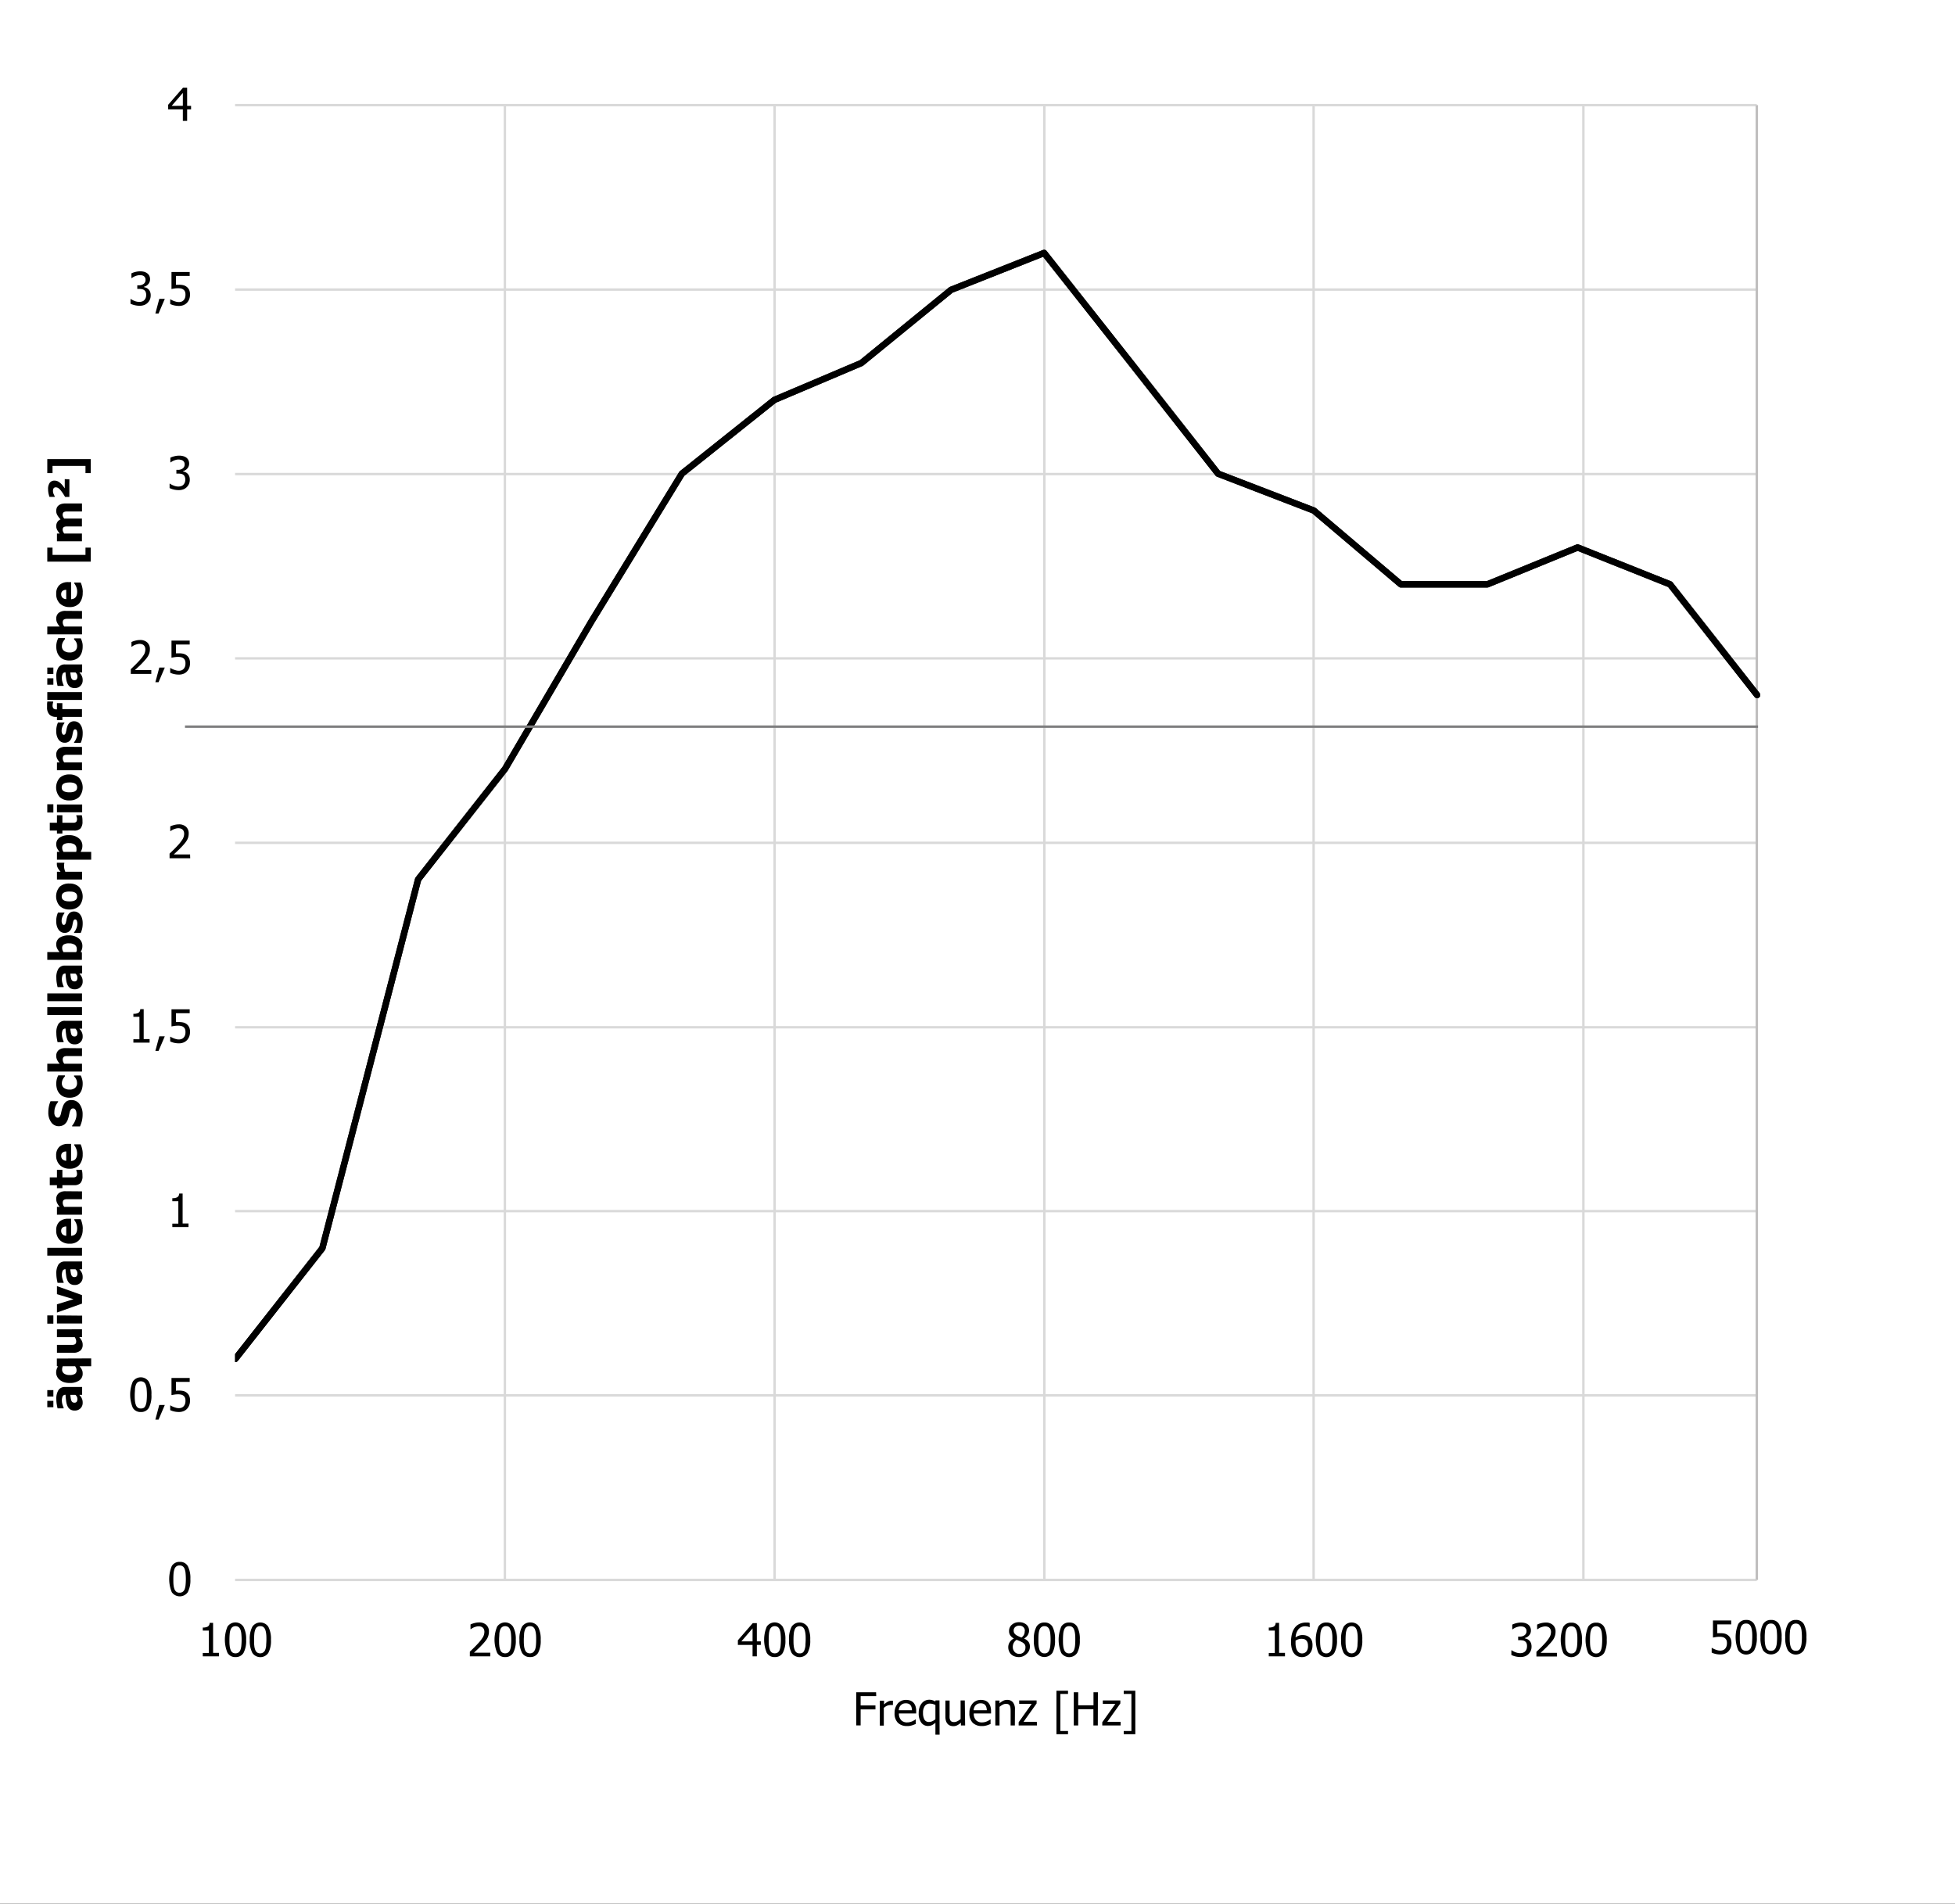 <?xml version="1.0" encoding="UTF-8"?> <svg xmlns="http://www.w3.org/2000/svg" xmlns:xlink="http://www.w3.org/1999/xlink" id="Ebene_1" data-name="Ebene 1" viewBox="0 0 611.05 595.05"><rect x="0" y="0" width="611.05" height="595.05" fill="#333333" stroke="none"/><defs><clipPath id="clip-path" transform="translate(0 -6.82)"><polygon points="0 601.86 610.88 601.86 610.88 6.82 0 6.82 0 601.86 0 601.86" style="fill:none;clip-rule:evenodd"></polygon></clipPath><clipPath id="clip-path-5" transform="translate(0 -6.82)"><polygon points="73.48 501.71 550.13 501.71 550.13 39.69 73.48 39.69 73.48 501.71 73.48 501.71" style="fill:none;clip-rule:evenodd"></polygon></clipPath><clipPath id="clip-path-8" transform="translate(0 -6.82)"><rect y="6.82" width="610.88" height="595.05" style="fill:none"></rect></clipPath><clipPath id="clip-path-41" transform="translate(0 -6.82)"><polygon points="0 601.86 611.05 601.86 611.05 6.82 0 6.82 0 601.86 0 601.86" style="fill:none;clip-rule:evenodd"></polygon></clipPath><clipPath id="clip-path-42" transform="translate(0 -6.82)"><polygon points="523.8 526.66 606.58 526.66 606.58 504.3 523.8 504.3 523.8 526.66 523.8 526.66" style="fill:none;clip-rule:evenodd"></polygon></clipPath><clipPath id="clip-path-43" transform="translate(0 -6.82)"><rect x="523.81" y="504.3" width="82.77" height="22.37" style="fill:none"></rect></clipPath><clipPath id="clip-path-46" transform="translate(0 -6.82)"><polygon points="461.34 527.53 522.43 527.53 522.43 505.16 461.34 505.16 461.34 527.53 461.34 527.53" style="fill:none;clip-rule:evenodd"></polygon></clipPath><clipPath id="clip-path-47" transform="translate(0 -6.82)"><rect x="461.34" y="505.16" width="61.09" height="22.37" style="fill:none"></rect></clipPath></defs><polygon points="0 0 611.05 0 611.05 595.04 0 595.04 0 0 0 0" style="fill:#fff;fill-rule:evenodd"></polygon><polygon points="73.48 32.87 549.1 32.87 549.1 493.86 73.48 493.86 73.48 32.87 73.48 32.87" style="fill:#fff;fill-rule:evenodd"></polygon><g style="clip-path:url(#clip-path)"><path d="M73.48,500.68H549.1M73.48,443H549.1M73.48,385.39H549.1M73.48,327.92H549.1M73.48,270.27H549.1M73.48,212.62H549.1M73.48,155H549.1M73.48,97.33H549.1M73.48,39.68H549.1" transform="translate(0 -6.82)" style="fill:none;stroke:#d9d9d9;stroke-linejoin:round;stroke-width:0.75px"></path></g><g style="clip-path:url(#clip-path)"><line x1="549.1" y1="32.87" x2="549.1" y2="493.86" style="fill:none;stroke:#f2f2f2;stroke-linejoin:round;stroke-width:0.75px"></line></g><g style="clip-path:url(#clip-path)"><path d="M157.8,39.68v461m84.31-461v461m84.32-461v461m84.15-461v461m84.32-461v461" transform="translate(0 -6.82)" style="fill:none;stroke:#d9d9d9;stroke-linejoin:round;stroke-width:0.75px"></path></g><g style="clip-path:url(#clip-path)"><line x1="549.1" y1="493.86" x2="549.1" y2="32.87" style="fill:none;stroke:#bfbebe;stroke-linejoin:round;stroke-width:0.75px"></line></g><g style="clip-path:url(#clip-path-5)"><polyline points="73.56 424.77 100.75 390.19 130.69 274.89 157.88 240.31 184.9 194.19 213.12 148.07 242.03 125.01 269.22 113.48 297.26 90.6 326.35 79.07 353.53 113.48 380.72 148.07 410.66 159.6 437.85 182.66 464.87 182.66 493.09 171.13 522 182.66 549.19 217.25" style="fill:none;stroke:#000;stroke-linecap:round;stroke-linejoin:round;stroke-width:2px"></polyline></g><g style="clip-path:url(#clip-path-5)"><polyline points="73.56 424.77 100.75 390.19 130.69 274.89 157.88 240.31 184.9 194.19 213.12 148.07 242.03 125.01 269.22 113.48 297.26 90.6 326.35 79.07 353.53 113.48 380.72 148.07 410.66 159.6 437.85 182.66 464.87 182.66 493.09 171.13 522 182.66 549.19 217.25" style="fill:none;stroke:#000;stroke-linecap:round;stroke-linejoin:round;stroke-width:2px"></polyline></g><g style="clip-path:url(#clip-path)"><g style="clip-path:url(#clip-path-8)"><path d="M59.5,500.41a8.06,8.06,0,0,1-.81,4.11,3.06,3.06,0,0,1-5,0,10.79,10.79,0,0,1,0-8.18,2.78,2.78,0,0,1,2.51-1.3,2.72,2.72,0,0,1,2.52,1.35A8.15,8.15,0,0,1,59.5,500.41Zm-1.78,3.17a5.14,5.14,0,0,0,.28-1.31,19.16,19.16,0,0,0,0-3.71,4.64,4.64,0,0,0-.29-1.31,1.73,1.73,0,0,0-.58-.81,1.55,1.55,0,0,0-1-.28,1.6,1.6,0,0,0-1,.28,1.78,1.78,0,0,0-.59.82,5.27,5.27,0,0,0-.29,1.34c-.05.54-.07,1.15-.07,1.83s0,1.33.06,1.82a5.14,5.14,0,0,0,.29,1.31,1.88,1.88,0,0,0,.58.82,1.49,1.49,0,0,0,1,.29,1.57,1.57,0,0,0,1-.27A1.83,1.83,0,0,0,57.72,503.58Z" transform="translate(0 -6.82)"></path></g></g><g style="clip-path:url(#clip-path)"><g style="clip-path:url(#clip-path-8)"><path d="M47.33,442.78a8,8,0,0,1-.81,4.11,2.74,2.74,0,0,1-2.51,1.3,2.71,2.71,0,0,1-2.51-1.33,10.65,10.65,0,0,1,0-8.17,3,3,0,0,1,5,0A8,8,0,0,1,47.33,442.78ZM45.55,446a5.14,5.14,0,0,0,.28-1.31,19.16,19.16,0,0,0,0-3.71,4.72,4.72,0,0,0-.29-1.31,1.79,1.79,0,0,0-.57-.81,1.82,1.82,0,0,0-1.91,0,1.85,1.85,0,0,0-.59.82,4.9,4.9,0,0,0-.28,1.34c0,.54-.08,1.15-.08,1.83s0,1.33.07,1.82a4.75,4.75,0,0,0,.29,1.31,1.73,1.73,0,0,0,.57.82,1.49,1.49,0,0,0,1,.29,1.6,1.6,0,0,0,1-.27A1.82,1.82,0,0,0,45.55,446Z" transform="translate(0 -6.82)"></path><path d="M51.51,446l-1.95,4.57h-1L49.77,446Z" transform="translate(0 -6.82)"></path><path d="M59.39,444.67a4,4,0,0,1-.24,1.4,3.49,3.49,0,0,1-.68,1.11,3,3,0,0,1-1.09.74,3.76,3.76,0,0,1-1.46.27,6.56,6.56,0,0,1-1.47-.16,5.54,5.54,0,0,1-1.25-.43v-1.47h.1a3.3,3.3,0,0,0,.46.27,6.9,6.9,0,0,0,.66.28c.28.1.53.17.76.23a3.48,3.48,0,0,0,.76.08,2.33,2.33,0,0,0,.82-.15,1.63,1.63,0,0,0,.68-.49,2.15,2.15,0,0,0,.4-.71,3.16,3.16,0,0,0,.13-1,2.37,2.37,0,0,0-.15-.91,1.5,1.5,0,0,0-.43-.59,1.78,1.78,0,0,0-.74-.37,4.11,4.11,0,0,0-1-.11,7.3,7.3,0,0,0-1.14.09c-.38.06-.69.11-.91.16v-5.35h5.69v1.22H55v2.77l.5-.05h.44a5.82,5.82,0,0,1,1.35.13,2.83,2.83,0,0,1,1.06.52,2.53,2.53,0,0,1,.79,1A3.47,3.47,0,0,1,59.39,444.67Z" transform="translate(0 -6.82)"></path></g></g><g style="clip-path:url(#clip-path)"><g style="clip-path:url(#clip-path-8)"><path d="M58.92,390.36H53.86V389.3h1.88v-7H53.86v-.95a3.18,3.18,0,0,0,1.57-.3,1.33,1.33,0,0,0,.57-1.15h1.08v9.36h1.84Z" transform="translate(0 -6.82)"></path></g></g><g style="clip-path:url(#clip-path)"><g style="clip-path:url(#clip-path-8)"><path d="M46.76,332.73H41.69v-1.06h1.89v-7H41.69v-.95a3.22,3.22,0,0,0,1.58-.3,1.35,1.35,0,0,0,.56-1.15h1.08v9.36h1.85Z" transform="translate(0 -6.82)"></path><path d="M51.51,330.75l-1.95,4.56h-1l1.23-4.56Z" transform="translate(0 -6.82)"></path><path d="M59.39,329.43a3.94,3.94,0,0,1-.24,1.39,3.29,3.29,0,0,1-.68,1.11,3,3,0,0,1-1.09.75,3.76,3.76,0,0,1-1.46.27,7.19,7.19,0,0,1-1.47-.16,6.08,6.08,0,0,1-1.25-.43v-1.47h.1a5,5,0,0,0,.46.26,6.86,6.86,0,0,0,.66.29c.28.09.53.17.76.22a3,3,0,0,0,.76.08,2.33,2.33,0,0,0,.82-.15,1.69,1.69,0,0,0,.68-.48,2.3,2.3,0,0,0,.4-.72,3.12,3.12,0,0,0,.13-1,2.37,2.37,0,0,0-.15-.91,1.47,1.47,0,0,0-.43-.58,1.67,1.67,0,0,0-.74-.37,3.64,3.64,0,0,0-1-.11,8.74,8.74,0,0,0-1.14.08c-.38.06-.69.12-.91.17v-5.35h5.69v1.22H55v2.76l.5,0,.44,0a5.77,5.77,0,0,1,1.35.14,3,3,0,0,1,1.06.51,2.6,2.6,0,0,1,.79,1A3.52,3.52,0,0,1,59.39,329.43Z" transform="translate(0 -6.82)"></path></g></g><g style="clip-path:url(#clip-path)"><g style="clip-path:url(#clip-path-8)"><path d="M59.45,275.1H53v-1.45l1.31-1.26c.41-.4.81-.81,1.2-1.25a12.18,12.18,0,0,0,1.62-2.09,3.39,3.39,0,0,0,.43-1.62,2,2,0,0,0-.14-.76,1.41,1.41,0,0,0-.37-.54,1.57,1.57,0,0,0-.57-.31,2.23,2.23,0,0,0-.7-.11,3.2,3.2,0,0,0-.75.09c-.25.07-.5.15-.73.24a4.18,4.18,0,0,0-.56.28l-.44.29h-.08v-1.48a7.32,7.32,0,0,1,1.2-.42,5.59,5.59,0,0,1,1.46-.21,3.23,3.23,0,0,1,2.28.77,2.73,2.73,0,0,1,.82,2.09,4.48,4.48,0,0,1-.14,1.13,4.24,4.24,0,0,1-.4.95,6.91,6.91,0,0,1-.62.9c-.24.3-.5.59-.76.88-.44.47-.93,1-1.47,1.48l-1.28,1.21h5.1Z" transform="translate(0 -6.82)"></path></g></g><g style="clip-path:url(#clip-path)"><g style="clip-path:url(#clip-path-8)"><path d="M47.29,217.48H40.88V216l1.3-1.26c.41-.4.81-.81,1.2-1.24A12.58,12.58,0,0,0,45,211.43a3.33,3.33,0,0,0,.43-1.62,2,2,0,0,0-.14-.77,1.58,1.58,0,0,0-.37-.54,1.61,1.61,0,0,0-.56-.31,2.3,2.3,0,0,0-.71-.11,2.87,2.87,0,0,0-.75.1,6.18,6.18,0,0,0-.73.23,3.31,3.31,0,0,0-.56.29l-.44.28h-.08V207.5a7.15,7.15,0,0,1,1.21-.42,5.51,5.51,0,0,1,1.46-.2,3.17,3.17,0,0,1,2.27.77,2.71,2.71,0,0,1,.82,2.09,4,4,0,0,1-.14,1.12,4.73,4.73,0,0,1-.39.95,6.56,6.56,0,0,1-.62.9c-.25.3-.5.59-.77.88-.44.48-.93,1-1.46,1.48s-1,.92-1.29,1.21h5.11Z" transform="translate(0 -6.82)"></path><path d="M51.51,215.49l-1.95,4.57h-1l1.23-4.57Z" transform="translate(0 -6.82)"></path><path d="M59.39,214.17a4,4,0,0,1-.24,1.4,3.34,3.34,0,0,1-.68,1.1,3,3,0,0,1-1.09.75,3.76,3.76,0,0,1-1.46.27,6.56,6.56,0,0,1-1.47-.16,5.54,5.54,0,0,1-1.25-.43v-1.47h.1a3.3,3.3,0,0,0,.46.27,6.9,6.9,0,0,0,.66.28c.28.1.53.17.76.23a3.48,3.48,0,0,0,.76.08,2.33,2.33,0,0,0,.82-.15,1.72,1.72,0,0,0,.68-.49,2.1,2.1,0,0,0,.4-.72,3.08,3.08,0,0,0,.13-1,2.32,2.32,0,0,0-.15-.9,1.5,1.5,0,0,0-.43-.59,1.78,1.78,0,0,0-.74-.37,4.11,4.11,0,0,0-1-.11,7.3,7.3,0,0,0-1.14.09c-.38.06-.69.11-.91.16v-5.35h5.69v1.22H55v2.76l.5,0h.44a5.82,5.82,0,0,1,1.35.13,2.83,2.83,0,0,1,1.06.52,2.57,2.57,0,0,1,.79,1A3.52,3.52,0,0,1,59.39,214.17Z" transform="translate(0 -6.82)"></path></g></g><g style="clip-path:url(#clip-path)"><g style="clip-path:url(#clip-path-8)"><path d="M55.85,150.45a3.29,3.29,0,0,0-.76.09,5.31,5.31,0,0,0-.74.24,4.47,4.47,0,0,0-.58.29l-.44.29h-.08v-1.47a5.51,5.51,0,0,1,1.23-.44,5.59,5.59,0,0,1,1.48-.2,4.53,4.53,0,0,1,1.23.14,3.06,3.06,0,0,1,1,.44,2.2,2.2,0,0,1,.69.81,2.45,2.45,0,0,1,.24,1.11,2.22,2.22,0,0,1-.57,1.51,2.45,2.45,0,0,1-1.35.82v.1a3.65,3.65,0,0,1,.7.21,2.57,2.57,0,0,1,.7.46,2.32,2.32,0,0,1,.52.77,3,3,0,0,1,.2,1.15,3.4,3.4,0,0,1-.24,1.29,3.29,3.29,0,0,1-.68,1,2.89,2.89,0,0,1-1.09.72,4.18,4.18,0,0,1-1.46.24,6.77,6.77,0,0,1-1.55-.18,6.19,6.19,0,0,1-1.29-.46V158h.1a5.12,5.12,0,0,0,1.18.61,3.86,3.86,0,0,0,1.47.3,2.87,2.87,0,0,0,.86-.14,1.68,1.68,0,0,0,.71-.44,2.23,2.23,0,0,0,.43-.68,2.48,2.48,0,0,0,.15-.93,2.24,2.24,0,0,0-.17-.93,1.37,1.37,0,0,0-.46-.57,1.66,1.66,0,0,0-.69-.29,4.77,4.77,0,0,0-.87-.08h-.59v-1.16h.46a2.44,2.44,0,0,0,1.53-.45,1.52,1.52,0,0,0,.59-1.29,1.45,1.45,0,0,0-.15-.68,1.71,1.71,0,0,0-.39-.45,1.81,1.81,0,0,0-.59-.25A3.64,3.64,0,0,0,55.85,150.45Z" transform="translate(0 -6.82)"></path></g></g><g style="clip-path:url(#clip-path)"><g style="clip-path:url(#clip-path-8)"><path d="M43.68,92.84a3.2,3.2,0,0,0-.75.09,4.91,4.91,0,0,0-.74.24,4.06,4.06,0,0,0-.59.29l-.44.28h-.08V92.27a5.51,5.51,0,0,1,1.23-.44,6.1,6.1,0,0,1,1.48-.2,5,5,0,0,1,1.23.14,3.08,3.08,0,0,1,.95.45,2.17,2.17,0,0,1,.7.81,2.51,2.51,0,0,1,.23,1.1,2.24,2.24,0,0,1-.56,1.51,2.46,2.46,0,0,1-1.36.82v.1a3.8,3.8,0,0,1,.71.22A2.21,2.21,0,0,1,46.9,98a2.85,2.85,0,0,1,.2,1.15,3.37,3.37,0,0,1-.24,1.29,3.17,3.17,0,0,1-.68,1,2.9,2.9,0,0,1-1.09.71,4,4,0,0,1-1.46.25,6.78,6.78,0,0,1-1.55-.19,6.86,6.86,0,0,1-1.29-.45v-1.48h.1a5.32,5.32,0,0,0,1.18.62,4.06,4.06,0,0,0,1.48.29,2.53,2.53,0,0,0,.85-.14,1.56,1.56,0,0,0,.72-.44,2.36,2.36,0,0,0,.42-.67,2.54,2.54,0,0,0,.15-.94,2.27,2.27,0,0,0-.17-.93,1.35,1.35,0,0,0-.45-.57,1.92,1.92,0,0,0-.7-.29,4.57,4.57,0,0,0-.86-.08h-.6V96h.46a2.44,2.44,0,0,0,1.53-.44,1.51,1.51,0,0,0,.59-1.3,1.41,1.41,0,0,0-.15-.67,1.23,1.23,0,0,0-.39-.45,1.55,1.55,0,0,0-.59-.25A3,3,0,0,0,43.68,92.84Z" transform="translate(0 -6.82)"></path><path d="M51.51,100.24l-1.95,4.57h-1l1.23-4.57Z" transform="translate(0 -6.82)"></path><path d="M59.39,98.93a3.94,3.94,0,0,1-.24,1.39,3.29,3.29,0,0,1-.68,1.11,3.07,3.07,0,0,1-1.09.75,3.76,3.76,0,0,1-1.46.27,6.56,6.56,0,0,1-1.47-.17,5.54,5.54,0,0,1-1.25-.43v-1.47h.1a3.3,3.3,0,0,0,.46.27,5,5,0,0,0,.66.28,6.28,6.28,0,0,0,.76.23,3.48,3.48,0,0,0,.76.08,2.33,2.33,0,0,0,.82-.15,1.69,1.69,0,0,0,.68-.48,2.3,2.3,0,0,0,.4-.72,3.16,3.16,0,0,0,.13-1,2.37,2.37,0,0,0-.15-.91,1.47,1.47,0,0,0-.43-.58,1.8,1.8,0,0,0-.74-.38,4.13,4.13,0,0,0-1-.1,7.28,7.28,0,0,0-1.14.08c-.38.06-.69.12-.91.17V91.85h5.69v1.22H55v2.76l.5,0,.44,0a5.77,5.77,0,0,1,1.35.14,2.8,2.8,0,0,1,1.06.51,2.6,2.6,0,0,1,.79,1A3.52,3.52,0,0,1,59.39,98.93Z" transform="translate(0 -6.82)"></path></g></g><g style="clip-path:url(#clip-path)"><g style="clip-path:url(#clip-path-8)"><path d="M59.72,41H58.49V44.6H57.15V41H52.56V39.57l4.65-5.35h1.28v5.7h1.23Zm-2.57-1.11V35.86l-3.5,4.06Z" transform="translate(0 -6.82)"></path></g></g><g style="clip-path:url(#clip-path)"><g style="clip-path:url(#clip-path-8)"><path d="M68.44,524.57H63.38v-1.06h1.88v-7H63.38v-.95a3.15,3.15,0,0,0,1.57-.3,1.33,1.33,0,0,0,.57-1.15H66.6v9.36h1.84Z" transform="translate(0 -6.82)"></path><path d="M76.93,519.38a8,8,0,0,1-.81,4.1,2.75,2.75,0,0,1-2.51,1.31,2.71,2.71,0,0,1-2.51-1.33,10.67,10.67,0,0,1,0-8.18,3,3,0,0,1,5,.05A8,8,0,0,1,76.93,519.38Zm-1.78,3.16a5,5,0,0,0,.28-1.3,19.26,19.26,0,0,0,0-3.72,4.81,4.81,0,0,0-.29-1.31,1.81,1.81,0,0,0-.57-.8,1.77,1.77,0,0,0-1.91,0,1.8,1.8,0,0,0-.59.82,4.82,4.82,0,0,0-.28,1.33c-.05.54-.08,1.15-.08,1.83s0,1.33.07,1.82a4.59,4.59,0,0,0,.29,1.31,1.76,1.76,0,0,0,.57.83,1.78,1.78,0,0,0,1.93,0A1.78,1.78,0,0,0,75.15,522.54Z" transform="translate(0 -6.82)"></path><path d="M84.69,519.38a7.9,7.9,0,0,1-.82,4.1,3,3,0,0,1-5,0,8.16,8.16,0,0,1-.8-4.07,8,8,0,0,1,.81-4.11,3,3,0,0,1,5,.05A8.1,8.1,0,0,1,84.69,519.38Zm-1.79,3.16a4.93,4.93,0,0,0,.29-1.3c0-.53.08-1.15.08-1.86s0-1.33-.08-1.86a5.69,5.69,0,0,0-.29-1.31,1.83,1.83,0,0,0-.58-.8,1.49,1.49,0,0,0-.95-.28,1.51,1.51,0,0,0-1,.28,1.73,1.73,0,0,0-.59.82,4.79,4.79,0,0,0-.29,1.33c-.05.54-.08,1.15-.08,1.83s0,1.33.07,1.82a4.59,4.59,0,0,0,.29,1.31,1.78,1.78,0,0,0,.58.83,1.76,1.76,0,0,0,1.92,0A1.72,1.72,0,0,0,82.9,522.54Z" transform="translate(0 -6.82)"></path></g></g><g style="clip-path:url(#clip-path)"><g style="clip-path:url(#clip-path-8)"><path d="M153.25,524.57h-6.4v-1.46c.46-.43.89-.85,1.3-1.25s.81-.82,1.2-1.25a12.18,12.18,0,0,0,1.62-2.09,3.39,3.39,0,0,0,.43-1.62,2,2,0,0,0-.14-.76,1.41,1.41,0,0,0-.37-.54,1.64,1.64,0,0,0-.56-.32,2.3,2.3,0,0,0-.71-.1,3.2,3.2,0,0,0-.75.09,5.67,5.67,0,0,0-.73.24,4.18,4.18,0,0,0-.56.28l-.44.29h-.08V514.6a6.48,6.48,0,0,1,1.2-.42,5.66,5.66,0,0,1,1.47-.21,3.22,3.22,0,0,1,2.27.77,2.73,2.73,0,0,1,.82,2.09,4.35,4.35,0,0,1-.14,1.12,4.13,4.13,0,0,1-.4,1,6,6,0,0,1-.62.9c-.24.3-.49.59-.76.88-.44.47-.93,1-1.46,1.48l-1.29,1.21h5.1Z" transform="translate(0 -6.82)"></path><path d="M161.21,519.38a8,8,0,0,1-.81,4.1,2.75,2.75,0,0,1-2.51,1.31,2.71,2.71,0,0,1-2.51-1.33,10.67,10.67,0,0,1,0-8.18,3,3,0,0,1,5,.05A8,8,0,0,1,161.21,519.38Zm-1.78,3.16a5,5,0,0,0,.28-1.3,19.26,19.26,0,0,0,0-3.72,4.81,4.81,0,0,0-.29-1.31,1.81,1.81,0,0,0-.57-.8,1.77,1.77,0,0,0-1.91,0,1.8,1.8,0,0,0-.59.82,4.82,4.82,0,0,0-.28,1.33c0,.54-.08,1.15-.08,1.83s0,1.33.07,1.82a4.59,4.59,0,0,0,.29,1.31,1.76,1.76,0,0,0,.57.83,1.78,1.78,0,0,0,1.93,0A1.72,1.72,0,0,0,159.43,522.54Z" transform="translate(0 -6.82)"></path><path d="M169,519.38a8,8,0,0,1-.81,4.1,2.76,2.76,0,0,1-2.51,1.31,2.72,2.72,0,0,1-2.52-1.33,8.16,8.16,0,0,1-.8-4.07,8,8,0,0,1,.81-4.11,3,3,0,0,1,5,.05A8.1,8.1,0,0,1,169,519.38Zm-1.79,3.16a4.93,4.93,0,0,0,.29-1.3c.05-.53.08-1.15.08-1.86s0-1.33-.08-1.86a5.69,5.69,0,0,0-.29-1.31,1.83,1.83,0,0,0-.58-.8,1.49,1.49,0,0,0-.95-.28,1.51,1.51,0,0,0-1,.28,1.73,1.73,0,0,0-.59.82,4.79,4.79,0,0,0-.29,1.33c0,.54-.08,1.15-.08,1.83s0,1.33.07,1.82a4.59,4.59,0,0,0,.29,1.31,1.78,1.78,0,0,0,.58.83,1.76,1.76,0,0,0,1.92,0A1.72,1.72,0,0,0,167.18,522.54Z" transform="translate(0 -6.82)"></path></g></g><g style="clip-path:url(#clip-path)"><g style="clip-path:url(#clip-path-8)"><path d="M237.8,521h-1.24v3.57h-1.34V521h-4.59v-1.46l4.65-5.35h1.28v5.7h1.24Zm-2.58-1.11v-4.06l-3.5,4.06Z" transform="translate(0 -6.82)"></path><path d="M245.48,519.38a8,8,0,0,1-.81,4.1,2.75,2.75,0,0,1-2.51,1.31,2.71,2.71,0,0,1-2.51-1.33,10.67,10.67,0,0,1,0-8.18,3,3,0,0,1,5,.05A8,8,0,0,1,245.48,519.38Zm-1.78,3.16a5,5,0,0,0,.28-1.3,19.26,19.26,0,0,0,0-3.72,4.81,4.81,0,0,0-.29-1.31,1.81,1.81,0,0,0-.57-.8,1.77,1.77,0,0,0-1.91,0,1.8,1.8,0,0,0-.59.82,4.82,4.82,0,0,0-.28,1.33c-.05.54-.08,1.15-.08,1.83s0,1.33.07,1.82a4.59,4.59,0,0,0,.29,1.31,1.76,1.76,0,0,0,.57.83,1.78,1.78,0,0,0,1.93,0A1.78,1.78,0,0,0,243.7,522.54Z" transform="translate(0 -6.82)"></path><path d="M253.24,519.38a7.9,7.9,0,0,1-.82,4.1,3,3,0,0,1-5,0,8.16,8.16,0,0,1-.8-4.07,8,8,0,0,1,.81-4.11,3,3,0,0,1,5,.05A8.1,8.1,0,0,1,253.24,519.38Zm-1.79,3.16a4.93,4.93,0,0,0,.29-1.3c0-.53.08-1.15.08-1.86s0-1.33-.08-1.86a5.69,5.69,0,0,0-.29-1.31,1.83,1.83,0,0,0-.58-.8,1.75,1.75,0,0,0-1.9,0,1.73,1.73,0,0,0-.59.82,4.79,4.79,0,0,0-.29,1.33c-.05.54-.08,1.15-.08,1.83s0,1.33.07,1.82a4.59,4.59,0,0,0,.29,1.31,1.84,1.84,0,0,0,.57.83,1.58,1.58,0,0,0,1,.29,1.53,1.53,0,0,0,1-.28A1.72,1.72,0,0,0,251.45,522.54Z" transform="translate(0 -6.82)"></path></g></g><g style="clip-path:url(#clip-path)"><g style="clip-path:url(#clip-path-8)"><path d="M318.52,524.81a4.21,4.21,0,0,1-1.41-.23,3,3,0,0,1-1.08-.66,2.73,2.73,0,0,1-.66-1,3.1,3.1,0,0,1-.23-1.21,2.86,2.86,0,0,1,.45-1.56A3.09,3.09,0,0,1,316.9,519v0a3.43,3.43,0,0,1-1.14-1,2.21,2.21,0,0,1-.37-1.32,2.49,2.49,0,0,1,.88-2,3.3,3.3,0,0,1,2.25-.78,3.37,3.37,0,0,1,2.27.74,2.41,2.41,0,0,1,.85,1.9,2.71,2.71,0,0,1-.4,1.39,2.83,2.83,0,0,1-1.18,1.06v0a3.71,3.71,0,0,1,1.38,1,2.47,2.47,0,0,1,.46,1.56,2.93,2.93,0,0,1-1,2.23A3.42,3.42,0,0,1,318.52,524.81Zm2-3a1.79,1.79,0,0,0-.25-1,2.73,2.73,0,0,0-1-.76,4.85,4.85,0,0,0-.63-.29l-.89-.36a2.63,2.63,0,0,0-.88.94,2.58,2.58,0,0,0-.31,1.28,2.21,2.21,0,0,0,.57,1.56,1.85,1.85,0,0,0,1.42.61,1.83,1.83,0,0,0,1.94-2Zm-.19-5.2a1.61,1.61,0,0,0-.47-1.17,1.75,1.75,0,0,0-1.3-.46,1.83,1.83,0,0,0-1.24.42,1.4,1.4,0,0,0-.49,1.12,1.55,1.55,0,0,0,.25.88,2.38,2.38,0,0,0,.74.64l.66.33a7.46,7.46,0,0,0,.81.32,2.54,2.54,0,0,0,.82-1A2.63,2.63,0,0,0,320.28,516.61Z" transform="translate(0 -6.82)"></path><path d="M329.75,519.38a8,8,0,0,1-.81,4.1,3.06,3.06,0,0,1-5,0,8.16,8.16,0,0,1-.8-4.07,8,8,0,0,1,.81-4.11,2.76,2.76,0,0,1,2.51-1.3,2.72,2.72,0,0,1,2.52,1.35A8.1,8.1,0,0,1,329.75,519.38ZM328,522.54a5,5,0,0,0,.28-1.3,19.26,19.26,0,0,0,0-3.72,4.81,4.81,0,0,0-.29-1.31,1.75,1.75,0,0,0-.58-.8,1.49,1.49,0,0,0-.95-.28,1.53,1.53,0,0,0-.95.28,1.73,1.73,0,0,0-.59.82,5.18,5.18,0,0,0-.29,1.33c-.05.54-.07,1.15-.07,1.83s0,1.33.06,1.82a5,5,0,0,0,.29,1.31,1.85,1.85,0,0,0,.58.83,1.55,1.55,0,0,0,1,.29,1.51,1.51,0,0,0,.95-.28A1.73,1.73,0,0,0,328,522.54Z" transform="translate(0 -6.82)"></path><path d="M337.5,519.38a8,8,0,0,1-.81,4.1,3,3,0,0,1-5,0,10.79,10.79,0,0,1,0-8.18,2.74,2.74,0,0,1,2.51-1.3,2.7,2.7,0,0,1,2.51,1.35A8,8,0,0,1,337.5,519.38Zm-1.78,3.16a5.36,5.36,0,0,0,.29-1.3c.05-.53.08-1.15.08-1.86s0-1.33-.08-1.86a5.18,5.18,0,0,0-.3-1.31,1.81,1.81,0,0,0-.57-.8,1.51,1.51,0,0,0-.95-.28,1.54,1.54,0,0,0-1,.28,1.8,1.8,0,0,0-.59.82,4.82,4.82,0,0,0-.28,1.33c-.05.54-.08,1.15-.08,1.83s0,1.33.07,1.82a4.59,4.59,0,0,0,.29,1.31,1.76,1.76,0,0,0,.57.83,1.58,1.58,0,0,0,1,.29,1.53,1.53,0,0,0,.95-.28A1.72,1.72,0,0,0,335.72,522.54Z" transform="translate(0 -6.82)"></path></g></g><g style="clip-path:url(#clip-path)"><g style="clip-path:url(#clip-path-8)"><path d="M401.63,524.57h-5.06v-1.06h1.88v-7h-1.88v-.95a3.18,3.18,0,0,0,1.57-.3,1.33,1.33,0,0,0,.57-1.15h1.08v9.36h1.84Z" transform="translate(0 -6.82)"></path><path d="M410.23,521.2a3.94,3.94,0,0,1-.26,1.48,3.46,3.46,0,0,1-.71,1.13,3.14,3.14,0,0,1-2.32,1,3.28,3.28,0,0,1-1.28-.24,2.86,2.86,0,0,1-1-.7,3.84,3.84,0,0,1-.84-1.51,7.81,7.81,0,0,1-.3-2.33,9.68,9.68,0,0,1,.28-2.44,5.59,5.59,0,0,1,.85-1.9,3.87,3.87,0,0,1,1.46-1.23,4.54,4.54,0,0,1,2.07-.45,6.28,6.28,0,0,1,.64,0,2.47,2.47,0,0,1,.53.11v1.33h-.06a2.35,2.35,0,0,0-.54-.19,3.1,3.1,0,0,0-.76-.09,2.68,2.68,0,0,0-2.1.88,4.26,4.26,0,0,0-.94,2.6,3.87,3.87,0,0,1,1-.54,3.17,3.17,0,0,1,1.14-.19,4.18,4.18,0,0,1,1.06.12,2.88,2.88,0,0,1,1,.49,2.65,2.65,0,0,1,.86,1.1A4.09,4.09,0,0,1,410.23,521.2Zm-1.41.06a3,3,0,0,0-.17-1.07,1.71,1.71,0,0,0-.54-.74,1.44,1.44,0,0,0-.62-.3,4.17,4.17,0,0,0-.71-.07,3.09,3.09,0,0,0-.95.15,3.89,3.89,0,0,0-.9.43c0,.1,0,.2,0,.29s0,.22,0,.36a6,6,0,0,0,.21,1.75,2.67,2.67,0,0,0,.53,1,1.61,1.61,0,0,0,1.3.59,1.72,1.72,0,0,0,1.36-.6A2.69,2.69,0,0,0,408.82,521.26Z" transform="translate(0 -6.82)"></path><path d="M417.88,519.38a7.9,7.9,0,0,1-.82,4.1,3,3,0,0,1-5,0,10.79,10.79,0,0,1,0-8.18,2.74,2.74,0,0,1,2.51-1.3,2.7,2.7,0,0,1,2.51,1.35A8,8,0,0,1,417.88,519.38Zm-1.79,3.16a4.93,4.93,0,0,0,.29-1.3c.05-.53.08-1.15.08-1.86s0-1.33-.08-1.86a5.18,5.18,0,0,0-.3-1.31,1.81,1.81,0,0,0-.57-.8,1.51,1.51,0,0,0-.95-.28,1.54,1.54,0,0,0-1,.28,1.78,1.78,0,0,0-.58.82,4.79,4.79,0,0,0-.29,1.33c-.05.54-.08,1.15-.08,1.83s0,1.33.07,1.82a4.59,4.59,0,0,0,.29,1.31,1.76,1.76,0,0,0,.57.83,1.58,1.58,0,0,0,1,.29,1.53,1.53,0,0,0,.95-.28A1.72,1.72,0,0,0,416.09,522.54Z" transform="translate(0 -6.82)"></path><path d="M425.79,519.38a7.9,7.9,0,0,1-.82,4.1,3,3,0,0,1-5,0,8.16,8.16,0,0,1-.8-4.07,8,8,0,0,1,.81-4.11,3,3,0,0,1,5,.05A8.1,8.1,0,0,1,425.79,519.38ZM424,522.54a4.93,4.93,0,0,0,.29-1.3c0-.53.08-1.15.08-1.86s0-1.33-.08-1.86a5.69,5.69,0,0,0-.29-1.31,1.83,1.83,0,0,0-.58-.8,1.75,1.75,0,0,0-1.9,0,1.73,1.73,0,0,0-.59.82,4.79,4.79,0,0,0-.29,1.33c-.05.54-.08,1.15-.08,1.83s0,1.33.07,1.82a4.59,4.59,0,0,0,.29,1.31,1.78,1.78,0,0,0,.58.83,1.76,1.76,0,0,0,1.92,0A1.72,1.72,0,0,0,424,522.54Z" transform="translate(0 -6.82)"></path></g></g><g style="clip-path:url(#clip-path)"><g style="clip-path:url(#clip-path-8)"><path d="M482.83,515.18a3.22,3.22,0,0,0-.76.09,4.91,4.91,0,0,0-.74.24,4.47,4.47,0,0,0-.58.29l-.44.29h-.09v-1.48a5.81,5.81,0,0,1,1.24-.44,6,6,0,0,1,1.48-.2,4.5,4.5,0,0,1,1.23.15,2.85,2.85,0,0,1,.95.44,2.06,2.06,0,0,1,.69.81,2.39,2.39,0,0,1,.24,1.11,2.2,2.2,0,0,1-.57,1.5,2.47,2.47,0,0,1-1.35.83v.09a3.72,3.72,0,0,1,.7.22,2.16,2.16,0,0,1,.69.45,2.29,2.29,0,0,1,.53.77,3,3,0,0,1,.2,1.15,3.37,3.37,0,0,1-.24,1.29,3.33,3.33,0,0,1-.68,1.05,2.94,2.94,0,0,1-1.1.71,3.87,3.87,0,0,1-1.45.25,6.86,6.86,0,0,1-2.84-.64v-1.47h.1a5.69,5.69,0,0,0,1.17.61,4.14,4.14,0,0,0,1.48.29,2.85,2.85,0,0,0,.86-.13,1.6,1.6,0,0,0,.71-.45,2.19,2.19,0,0,0,.43-.67,2.55,2.55,0,0,0,.14-.94,2.23,2.23,0,0,0-.16-.92,1.34,1.34,0,0,0-.46-.58,1.8,1.8,0,0,0-.69-.29,4.77,4.77,0,0,0-.87-.08h-.59v-1.15h.46a2.44,2.44,0,0,0,1.53-.45,1.54,1.54,0,0,0,.59-1.3,1.41,1.41,0,0,0-.15-.67,1.35,1.35,0,0,0-.4-.45,1.67,1.67,0,0,0-.58-.25A3,3,0,0,0,482.83,515.18Z" transform="translate(0 -6.82)"></path><path d="M494.34,524.57h-6.41v-1.46l1.31-1.25c.41-.4.81-.82,1.2-1.25a11.52,11.52,0,0,0,1.61-2.09,3.29,3.29,0,0,0,.44-1.62,2,2,0,0,0-.14-.76,1.41,1.41,0,0,0-.37-.54,1.59,1.59,0,0,0-.57-.32,2.24,2.24,0,0,0-.7-.1,3.2,3.2,0,0,0-.75.09,5.67,5.67,0,0,0-.73.24,4.18,4.18,0,0,0-.56.28,4.81,4.81,0,0,0-.44.29h-.08V514.6a6.48,6.48,0,0,1,1.2-.42,5.59,5.59,0,0,1,1.46-.21,3.23,3.23,0,0,1,2.28.77,2.76,2.76,0,0,1,.82,2.09,4.35,4.35,0,0,1-.14,1.12,4.13,4.13,0,0,1-.4,1,6.91,6.91,0,0,1-.62.9c-.24.3-.5.59-.77.88-.43.47-.92,1-1.46,1.48l-1.28,1.21h5.1Z" transform="translate(0 -6.82)"></path><path d="M502.14,519.38a8,8,0,0,1-.81,4.1,3,3,0,0,1-5,0,10.79,10.79,0,0,1,0-8.18,2.74,2.74,0,0,1,2.51-1.3,2.7,2.7,0,0,1,2.51,1.35A8,8,0,0,1,502.14,519.38Zm-1.78,3.16a5.36,5.36,0,0,0,.29-1.3c.05-.53.08-1.15.08-1.86s0-1.33-.08-1.86a5.18,5.18,0,0,0-.3-1.31,1.81,1.81,0,0,0-.57-.8,1.51,1.51,0,0,0-.95-.28,1.54,1.54,0,0,0-1,.28,1.8,1.8,0,0,0-.59.82,4.82,4.82,0,0,0-.28,1.33c-.05.54-.08,1.15-.08,1.83s0,1.33.07,1.82a4.59,4.59,0,0,0,.29,1.31,1.76,1.76,0,0,0,.57.83,1.56,1.56,0,0,0,1,.29,1.53,1.53,0,0,0,.95-.28A1.72,1.72,0,0,0,500.36,522.54Z" transform="translate(0 -6.82)"></path><path d="M510.06,519.38a7.9,7.9,0,0,1-.82,4.1,3,3,0,0,1-5,0,10.79,10.79,0,0,1,0-8.18,2.74,2.74,0,0,1,2.51-1.3,2.7,2.7,0,0,1,2.51,1.35A8,8,0,0,1,510.06,519.38Zm-1.79,3.16a4.93,4.93,0,0,0,.29-1.3c.05-.53.08-1.15.08-1.86s0-1.33-.08-1.86a5.18,5.18,0,0,0-.3-1.31,1.81,1.81,0,0,0-.57-.8,1.51,1.51,0,0,0-.95-.28,1.54,1.54,0,0,0-1,.28,1.78,1.78,0,0,0-.58.82,4.79,4.79,0,0,0-.29,1.33c-.05.54-.08,1.15-.08,1.83s0,1.33.07,1.82a4.59,4.59,0,0,0,.29,1.31,1.76,1.76,0,0,0,.57.83,1.58,1.58,0,0,0,1,.29,1.53,1.53,0,0,0,.95-.28A1.72,1.72,0,0,0,508.27,522.54Z" transform="translate(0 -6.82)"></path></g></g><g style="clip-path:url(#clip-path)"><g style="clip-path:url(#clip-path-8)"><path d="M16.68,441.35v2h-1.9v-2Zm0,3.35v2h-1.9v-2Zm8.12-1.86.37.45a2.31,2.31,0,0,1,.34.53,3,3,0,0,1,.24.64,3.31,3.31,0,0,1,.09.87,2.36,2.36,0,0,1-.7,1.73,2.44,2.44,0,0,1-1.76.68,2.5,2.5,0,0,1-1.41-.35,2.41,2.41,0,0,1-.85-1,5.26,5.26,0,0,1-.44-1.58c-.09-.62-.15-1.28-.2-2h0a.94.94,0,0,0-.9.47,3.34,3.34,0,0,0-.24,1.44,4.18,4.18,0,0,0,.15,1,9.5,9.5,0,0,0,.4,1.13v.21H18a11.9,11.9,0,0,1-.24-1.17,9,9,0,0,1-.15-1.64,5,5,0,0,1,.68-2.94,2.35,2.35,0,0,1,2.05-.93h5.33v2.43Zm-1.22,0H22c0,.41.08.75.11,1a3.36,3.36,0,0,0,.18.76,1.06,1.06,0,0,0,.34.5,1,1,0,0,0,.6.17.86.86,0,0,0,.76-.29,1.61,1.61,0,0,0,.2-.88,1.73,1.73,0,0,0-.14-.65A2,2,0,0,0,23.58,442.84Z" transform="translate(0 -6.82)"></path><path d="M28.5,431.44v2.44H24.86l.41.54a3.8,3.8,0,0,1,.31.53,2.3,2.3,0,0,1,.2.57,3.31,3.31,0,0,1,.06.7,2.49,2.49,0,0,1-1.1,2.12,5.07,5.07,0,0,1-3,.78,5.61,5.61,0,0,1-1.78-.26,4.09,4.09,0,0,1-1.31-.74,2.9,2.9,0,0,1-.8-1,2.83,2.83,0,0,1-.3-1.28,3.07,3.07,0,0,1,.15-1,4.22,4.22,0,0,1,.42-.9l-.35-.09v-2.37Zm-5,2.44H19.62a2.1,2.1,0,0,0-.15.48,2.49,2.49,0,0,0-.06.5,1.51,1.51,0,0,0,.62,1.32,2.85,2.85,0,0,0,1.71.45,3,3,0,0,0,1.68-.36,1.28,1.28,0,0,0,.51-1.14,1.91,1.91,0,0,0-.12-.65A3,3,0,0,0,23.47,433.88Z" transform="translate(0 -6.82)"></path><path d="M25.63,422.33v2.44h-.87a5.91,5.91,0,0,1,.81,1.17,2.73,2.73,0,0,1,.27,1.26,2.29,2.29,0,0,1-.73,1.81,3.24,3.24,0,0,1-2.22.66H17.8v-2.46h3.88q.62,0,1,0a1.94,1.94,0,0,0,.65-.15.74.74,0,0,0,.37-.35,1.42,1.42,0,0,0,.12-.65,2,2,0,0,0-.12-.61,2.69,2.69,0,0,0-.34-.65H17.8v-2.44Z" transform="translate(0 -6.82)"></path><path d="M16.68,418v2.58h-1.9V418Zm9,.07v2.45H17.8V418Z" transform="translate(0 -6.82)"></path><path d="M17.8,408.84l7.83,2.81v2.66L17.8,417.1v-2.57l5.18-1.6-5.18-1.58Z" transform="translate(0 -6.82)"></path><path d="M24.8,403.58l.37.45a2.4,2.4,0,0,1,.34.54,3,3,0,0,1,.24.64,3.17,3.17,0,0,1,.09.86,2.34,2.34,0,0,1-.7,1.73,2.4,2.4,0,0,1-1.76.69,2.58,2.58,0,0,1-1.41-.35,2.44,2.44,0,0,1-.85-1,5.26,5.26,0,0,1-.44-1.58c-.09-.61-.15-1.27-.2-2h0a.93.93,0,0,0-.9.48,3.29,3.29,0,0,0-.24,1.43,4,4,0,0,0,.15,1,8.91,8.91,0,0,0,.4,1.13v.21H18a11.28,11.28,0,0,1-.24-1.17,8.91,8.91,0,0,1-.15-1.63,5.07,5.07,0,0,1,.68-2.95,2.37,2.37,0,0,1,2.05-.92h5.33v2.42Zm-1.22,0H22c0,.42.08.75.11,1a3.28,3.28,0,0,0,.18.75,1,1,0,0,0,.34.5.93.93,0,0,0,.6.18.86.86,0,0,0,.76-.3,1.6,1.6,0,0,0,.2-.87,1.74,1.74,0,0,0-.14-.66A2.22,2.22,0,0,0,23.58,403.58Z" transform="translate(0 -6.82)"></path><path d="M25.63,396.87v2.44H14.78v-2.44Z" transform="translate(0 -6.82)"></path><path d="M25.84,391a5,5,0,0,1-1.06,3.4,3.85,3.85,0,0,1-3,1.18,4.23,4.23,0,0,1-3.06-1.1,4.06,4.06,0,0,1-1.15-3.08,3.56,3.56,0,0,1,1-2.71,3.94,3.94,0,0,1,2.78-.91h.88v5.35a2.21,2.21,0,0,0,.91-.23,1.69,1.69,0,0,0,.58-.51,2.14,2.14,0,0,0,.31-.74,4.32,4.32,0,0,0,.09-.91,4,4,0,0,0-.09-.84,4.12,4.12,0,0,0-.25-.75,5.64,5.64,0,0,0-.28-.55c-.11-.17-.2-.31-.28-.42v-.26h2c.08.2.15.39.22.55a4.88,4.88,0,0,1,.2.68,6.4,6.4,0,0,1,.23,1.85Zm-5.14-.81a1.81,1.81,0,0,0-1.17.36,1.26,1.26,0,0,0-.41,1,1.45,1.45,0,0,0,.43,1.12,1.81,1.81,0,0,0,1.15.44Z" transform="translate(0 -6.82)"></path><path d="M25.63,379.22v2.46H21.74c-.31,0-.63,0-.94,0a2,2,0,0,0-.7.14.78.78,0,0,0-.38.36,1.6,1.6,0,0,0-.11.64,1.81,1.81,0,0,0,.11.6,2.72,2.72,0,0,0,.36.66h5.55v2.44H17.8v-2.44h.86a5.88,5.88,0,0,1-.79-1.17,2.78,2.78,0,0,1-.29-1.26,2.23,2.23,0,0,1,.76-1.83,3.33,3.33,0,0,1,2.19-.64Z" transform="translate(0 -6.82)"></path><path d="M25.78,374.43a3.21,3.21,0,0,1-.61,2.18,2.61,2.61,0,0,1-2,.68H19.5v.93H17.8v-.93H15.56v-2.44H17.8v-2.36h1.7v2.36H23a1.54,1.54,0,0,0,.55-.11.78.78,0,0,0,.39-.35,1.5,1.5,0,0,0,.14-.72,2.37,2.37,0,0,0-.08-.51,3.81,3.81,0,0,0-.15-.45v-.21h1.72a7.12,7.12,0,0,1,.16.85A8.38,8.38,0,0,1,25.78,374.43Z" transform="translate(0 -6.82)"></path><path d="M25.84,367.56a5,5,0,0,1-1.06,3.4,3.85,3.85,0,0,1-3,1.18A4.23,4.23,0,0,1,18.7,371,4.06,4.06,0,0,1,17.55,368a3.56,3.56,0,0,1,1-2.71,3.94,3.94,0,0,1,2.78-.91h.88v5.35a2.21,2.21,0,0,0,.91-.23,1.69,1.69,0,0,0,.58-.51,2.14,2.14,0,0,0,.31-.74,4.25,4.25,0,0,0,.09-.91,4,4,0,0,0-.09-.84,4.12,4.12,0,0,0-.25-.75,5.64,5.64,0,0,0-.28-.55l-.28-.42v-.26h2c.08.2.15.39.22.55a4.88,4.88,0,0,1,.2.68,6.4,6.4,0,0,1,.23,1.85Zm-5.14-.81a1.81,1.81,0,0,0-1.17.36,1.27,1.27,0,0,0-.41,1,1.44,1.44,0,0,0,.43,1.11,1.81,1.81,0,0,0,1.15.44Z" transform="translate(0 -6.82)"></path><path d="M25.82,355.14a8.7,8.7,0,0,1-.23,2.1,11.42,11.42,0,0,1-.58,1.68H22.55v-.24a5.77,5.77,0,0,0,1-1.72,4.43,4.43,0,0,0,.31-2.42,2,2,0,0,0-.15-.59,1.39,1.39,0,0,0-.33-.46.82.82,0,0,0-.57-.19.75.75,0,0,0-.63.31,2.08,2.08,0,0,0-.36.73c-.09.35-.18.73-.26,1.13a8.41,8.41,0,0,1-.31,1.13,3.5,3.5,0,0,1-1.14,1.73,3,3,0,0,1-1.8.52A2.8,2.8,0,0,1,16,357.62a5.08,5.08,0,0,1-.9-3.08,9.59,9.59,0,0,1,.18-1.85,8.56,8.56,0,0,1,.51-1.64h2.37v.23a5.36,5.36,0,0,0-.83,1.41A4.46,4.46,0,0,0,17,354.4a3.87,3.87,0,0,0,0,.62,2.93,2.93,0,0,0,.19.57,1.34,1.34,0,0,0,.33.42.77.77,0,0,0,.5.18.78.78,0,0,0,.63-.28,3.13,3.13,0,0,0,.42-1.09c.08-.35.15-.69.23-1a8.52,8.52,0,0,1,.31-1,3.59,3.59,0,0,1,1-1.61,2.67,2.67,0,0,1,1.74-.52,3,3,0,0,1,2.48,1.21A5.25,5.25,0,0,1,25.82,355.14Z" transform="translate(0 -6.82)"></path><path d="M25.84,345.53a5.89,5.89,0,0,1-.25,1.78,3.74,3.74,0,0,1-.75,1.39,3.53,3.53,0,0,1-1.28.92,4.59,4.59,0,0,1-1.82.33,4.62,4.62,0,0,1-1.91-.36,3.61,3.61,0,0,1-1.29-1,3.8,3.8,0,0,1-.73-1.38,6,6,0,0,1-.23-1.65,5.65,5.65,0,0,1,.63-2.6H20.3v.31c-.09.1-.2.22-.31.36a3.15,3.15,0,0,0-.3.47,2.78,2.78,0,0,0-.25.6,2.45,2.45,0,0,0-.1.74,1.73,1.73,0,0,0,.65,1.45,2.76,2.76,0,0,0,1.75.51,2.44,2.44,0,0,0,1.76-.55,1.88,1.88,0,0,0,.58-1.45,3.2,3.2,0,0,0-.1-.81,2.78,2.78,0,0,0-.26-.6,2.25,2.25,0,0,0-.3-.42l-.28-.3V343h2.09l.21.48a3.81,3.81,0,0,1,.19.57,4.42,4.42,0,0,1,.15.66A4.51,4.51,0,0,1,25.84,345.53Z" transform="translate(0 -6.82)"></path><path d="M25.63,334.48v2.45H21.74c-.31,0-.63,0-.94,0a2.29,2.29,0,0,0-.7.14.85.85,0,0,0-.38.37,1.55,1.55,0,0,0-.11.63,1.92,1.92,0,0,0,.11.61,2.86,2.86,0,0,0,.36.65h5.55v2.44H14.78v-2.44h3.88a5.88,5.88,0,0,1-.79-1.17,2.71,2.71,0,0,1-.29-1.25,2.27,2.27,0,0,1,.76-1.84,3.33,3.33,0,0,1,2.19-.63Z" transform="translate(0 -6.82)"></path><path d="M24.8,328.37l.37.45a2.31,2.31,0,0,1,.34.53,3,3,0,0,1,.24.64,3.31,3.31,0,0,1,.09.87,2.32,2.32,0,0,1-.7,1.72,2.4,2.4,0,0,1-1.76.69,2.58,2.58,0,0,1-1.41-.35,2.47,2.47,0,0,1-.85-1,5.25,5.25,0,0,1-.44-1.59c-.09-.61-.15-1.27-.2-2h0a.93.93,0,0,0-.9.48,3.34,3.34,0,0,0-.24,1.44,4.18,4.18,0,0,0,.15,1,9.5,9.5,0,0,0,.4,1.13v.21H18c-.07-.25-.15-.64-.24-1.18a8.91,8.91,0,0,1-.15-1.63,5,5,0,0,1,.68-2.94,2.35,2.35,0,0,1,2.05-.93h5.33v2.43Zm-1.22,0H22c0,.41.08.75.11,1a3.36,3.36,0,0,0,.18.76,1,1,0,0,0,.34.49.93.93,0,0,0,.6.18.88.88,0,0,0,.76-.29,1.61,1.61,0,0,0,.2-.88A1.73,1.73,0,0,0,24,329,2,2,0,0,0,23.58,328.37Z" transform="translate(0 -6.82)"></path><path d="M25.63,321.65v2.44H14.78v-2.44Z" transform="translate(0 -6.82)"></path><path d="M25.63,317.34v2.44H14.78v-2.44Z" transform="translate(0 -6.82)"></path><path d="M24.8,311.16l.37.44a2.65,2.65,0,0,1,.34.54,3,3,0,0,1,.24.64,3.2,3.2,0,0,1,.09.87,2.34,2.34,0,0,1-.7,1.72,2.4,2.4,0,0,1-1.76.69,2.58,2.58,0,0,1-1.41-.35,2.47,2.47,0,0,1-.85-1,5.33,5.33,0,0,1-.44-1.59c-.09-.61-.15-1.27-.2-2h0a.93.93,0,0,0-.9.48,3.32,3.32,0,0,0-.24,1.43,4,4,0,0,0,.15,1,8.39,8.39,0,0,0,.4,1.13v.21H18a11.28,11.28,0,0,1-.24-1.17,8.91,8.91,0,0,1-.15-1.63,5.07,5.07,0,0,1,.68-3,2.37,2.37,0,0,1,2.05-.92h5.33v2.43Zm-1.22,0H22c0,.41.08.74.11,1a3.16,3.16,0,0,0,.18.75,1,1,0,0,0,.34.5.93.93,0,0,0,.6.18.86.86,0,0,0,.76-.3,1.58,1.58,0,0,0,.2-.87,1.74,1.74,0,0,0-.14-.66A2,2,0,0,0,23.58,311.16Z" transform="translate(0 -6.82)"></path><path d="M21.6,299.2a4.64,4.64,0,0,1,3,.95,2.92,2.92,0,0,1,1.15,2.35,3.46,3.46,0,0,1-.13,1,5.13,5.13,0,0,1-.41.92l.39.1v2.34H14.78v-2.44h3.83a5.74,5.74,0,0,1-.74-1.1,2.79,2.79,0,0,1-.29-1.29,2.43,2.43,0,0,1,1.07-2.11A5.13,5.13,0,0,1,21.6,299.2Zm0,2.5a3,3,0,0,0-1.67.35,1.25,1.25,0,0,0-.5,1.1,2.1,2.1,0,0,0,.1.65,2.56,2.56,0,0,0,.32.64h3.93A2.22,2.22,0,0,0,24,304a4.22,4.22,0,0,0,0-.49,1.56,1.56,0,0,0-.59-1.33A3,3,0,0,0,21.65,301.7Z" transform="translate(0 -6.82)"></path><path d="M25.84,295.54a7.23,7.23,0,0,1-.18,1.64,6.86,6.86,0,0,1-.44,1.27H23.15v-.2l.3-.4a4.19,4.19,0,0,0,.33-.62,4.6,4.6,0,0,0,.28-.77,4,4,0,0,0,.11-.93,2.31,2.31,0,0,0-.16-.91.55.55,0,0,0-.51-.4.49.49,0,0,0-.41.19,2.18,2.18,0,0,0-.27.7l-.15.7a5.7,5.7,0,0,1-.18.76,2.79,2.79,0,0,1-.85,1.38,2.22,2.22,0,0,1-1.47.47,2.13,2.13,0,0,1-1-.24,2.62,2.62,0,0,1-.83-.71,3.8,3.8,0,0,1-.56-1.16,5.24,5.24,0,0,1-.21-1.55,6.48,6.48,0,0,1,.16-1.51,5.49,5.49,0,0,1,.4-1.17h2v.2a3.52,3.52,0,0,0-.26.4,4.63,4.63,0,0,0-.29.53,3.87,3.87,0,0,0-.23.68,3.46,3.46,0,0,0-.09.78,1.93,1.93,0,0,0,.19.9.54.54,0,0,0,.48.36.51.51,0,0,0,.41-.18,1.87,1.87,0,0,0,.3-.79,5.66,5.66,0,0,0,.15-.72,6.36,6.36,0,0,1,.2-.78,2.69,2.69,0,0,1,.8-1.28,2.13,2.13,0,0,1,1.4-.44,2.27,2.27,0,0,1,1.05.26,2.44,2.44,0,0,1,.84.73,3.7,3.7,0,0,1,.57,1.18A5.63,5.63,0,0,1,25.84,295.54Z" transform="translate(0 -6.82)"></path><path d="M21.72,283a4.26,4.26,0,0,1,3,1.05,4.57,4.57,0,0,1,0,6,4.22,4.22,0,0,1-3,1.07A4.21,4.21,0,0,1,18.66,290a4.56,4.56,0,0,1,0-6A4.25,4.25,0,0,1,21.72,283Zm0,2.5a4.69,4.69,0,0,0-1.16.12,2,2,0,0,0-.74.31,1.16,1.16,0,0,0-.41.49,1.52,1.52,0,0,0-.12.62,1.78,1.78,0,0,0,.1.59,1.18,1.18,0,0,0,.39.49,2.19,2.19,0,0,0,.75.34,4.9,4.9,0,0,0,1.19.12,4.53,4.53,0,0,0,1.16-.12,2.37,2.37,0,0,0,.71-.3,1.26,1.26,0,0,0,.4-.49,1.71,1.71,0,0,0,.12-.65,1.69,1.69,0,0,0-.12-.6,1.13,1.13,0,0,0-.38-.48,2.39,2.39,0,0,0-.72-.33A5,5,0,0,0,21.73,285.52Z" transform="translate(0 -6.82)"></path><path d="M20.1,276.49v.2a2.43,2.43,0,0,0-.07.41c0,.17,0,.37,0,.58a2.92,2.92,0,0,0,.11.81,7.81,7.81,0,0,0,.26.82h5.25v2.44H17.8v-2.44h1.12c-.1-.11-.23-.27-.39-.47a3.73,3.73,0,0,1-.37-.54,2.88,2.88,0,0,1-.28-.61,2.4,2.4,0,0,1-.11-.67,2.62,2.62,0,0,1,0-.27,2.11,2.11,0,0,1,0-.26Z" transform="translate(0 -6.82)"></path><path d="M21.6,267.88a4.58,4.58,0,0,1,3,.95,2.92,2.92,0,0,1,1.15,2.35,3.35,3.35,0,0,1-.13,1,4.83,4.83,0,0,1-.41.92H28.5v2.45H17.8v-2.45h.81a5.67,5.67,0,0,1-.74-1.09,2.79,2.79,0,0,1-.29-1.29,2.42,2.42,0,0,1,1.08-2.11A5.16,5.16,0,0,1,21.6,267.88Zm0,2.49a3,3,0,0,0-1.66.36,1.23,1.23,0,0,0-.51,1.09,2.16,2.16,0,0,0,.1.66,2.5,2.5,0,0,0,.32.63h3.94a1.85,1.85,0,0,0,.11-.42,3.06,3.06,0,0,0,0-.56,1.55,1.55,0,0,0-.58-1.32A2.94,2.94,0,0,0,21.65,270.37Z" transform="translate(0 -6.82)"></path><path d="M25.78,263.6a3.2,3.2,0,0,1-.61,2.17,2.61,2.61,0,0,1-2,.68H19.5v.93H17.8v-.93H15.56V264H17.8v-2.35h1.7V264H23a1.35,1.35,0,0,0,.55-.11.78.78,0,0,0,.39-.35,1.5,1.5,0,0,0,.14-.72,2.37,2.37,0,0,0-.08-.51,3,3,0,0,0-.15-.44v-.21h1.72a6.6,6.6,0,0,1,.16.84A8.44,8.44,0,0,1,25.78,263.6Z" transform="translate(0 -6.82)"></path><path d="M16.68,258.22v2.58h-1.9v-2.58Zm9,.07v2.44H17.8v-2.44Z" transform="translate(0 -6.82)"></path><path d="M21.72,248.9a4.26,4.26,0,0,1,3,1.06,4.57,4.57,0,0,1,0,6,4.22,4.22,0,0,1-3,1.06,4.2,4.2,0,0,1-3.06-1.06,4.57,4.57,0,0,1,0-6A4.29,4.29,0,0,1,21.72,248.9Zm0,2.51a5.3,5.3,0,0,0-1.16.11,2.22,2.22,0,0,0-.74.32,1.1,1.1,0,0,0-.41.49,1.52,1.52,0,0,0-.12.62,1.82,1.82,0,0,0,.1.59,1.18,1.18,0,0,0,.39.49,2,2,0,0,0,.75.33,4.4,4.4,0,0,0,1.19.13,4.53,4.53,0,0,0,1.16-.12,2.13,2.13,0,0,0,.71-.31,1.23,1.23,0,0,0,.4-.48,1.75,1.75,0,0,0,.12-.65,1.61,1.61,0,0,0-.12-.6,1.13,1.13,0,0,0-.38-.48,2,2,0,0,0-.72-.33A4.53,4.53,0,0,0,21.73,251.41Z" transform="translate(0 -6.82)"></path><path d="M25.63,240.3v2.45H21.74c-.31,0-.63,0-.94,0a2.29,2.29,0,0,0-.7.14.85.85,0,0,0-.38.37,1.58,1.58,0,0,0-.11.63,1.92,1.92,0,0,0,.11.61,2.86,2.86,0,0,0,.36.65h5.55v2.44H17.8v-2.44h.86a6.13,6.13,0,0,1-.79-1.16,2.78,2.78,0,0,1-.29-1.26,2.27,2.27,0,0,1,.76-1.84,3.33,3.33,0,0,1,2.19-.63Z" transform="translate(0 -6.82)"></path><path d="M25.84,236.12a7.23,7.23,0,0,1-.18,1.64,7.13,7.13,0,0,1-.44,1.27H23.15v-.2l.3-.4a4.78,4.78,0,0,0,.33-.62,4.94,4.94,0,0,0,.28-.77,4,4,0,0,0,.11-.93,2.31,2.31,0,0,0-.16-.91.54.54,0,0,0-.51-.4.48.48,0,0,0-.41.18,2.37,2.37,0,0,0-.27.71l-.15.7a5.7,5.7,0,0,1-.18.76,2.79,2.79,0,0,1-.85,1.38,2.21,2.21,0,0,1-1.47.46,2.13,2.13,0,0,1-1-.24,2.59,2.59,0,0,1-.83-.7,3.91,3.91,0,0,1-.56-1.16,5.28,5.28,0,0,1-.21-1.55,6.48,6.48,0,0,1,.16-1.51,5.49,5.49,0,0,1,.4-1.17h2v.2a3.21,3.21,0,0,0-.26.39,5.77,5.77,0,0,0-.29.54,3.87,3.87,0,0,0-.23.68,3.39,3.39,0,0,0-.09.78,1.93,1.93,0,0,0,.19.9.54.54,0,0,0,.48.36.51.51,0,0,0,.41-.18,1.87,1.87,0,0,0,.3-.79,5.66,5.66,0,0,0,.15-.72A6.36,6.36,0,0,1,21,234a2.64,2.64,0,0,1,.8-1.28,2.13,2.13,0,0,1,1.4-.44,2.27,2.27,0,0,1,1.05.26,2.34,2.34,0,0,1,.84.73,3.7,3.7,0,0,1,.57,1.18A5.63,5.63,0,0,1,25.84,236.12Z" transform="translate(0 -6.82)"></path><path d="M16.62,226.11v.18c0,.1-.07.24-.11.44a3,3,0,0,0-.07.56,1.39,1.39,0,0,0,.28,1,1.44,1.44,0,0,0,1,.27h.07v-1.94h1.7v1.85h6.13v2.45H19.5v1H17.8v-1h-.22a2.83,2.83,0,0,1-2.15-.76,3.18,3.18,0,0,1-.72-2.28c0-.35,0-.68,0-1a5.12,5.12,0,0,1,.1-.79Z" transform="translate(0 -6.82)"></path><path d="M25.63,223.17v2.44H14.78v-2.44Z" transform="translate(0 -6.82)"></path><path d="M16.68,215.49v2h-1.9v-2Zm0,3.36v2h-1.9v-2ZM24.8,217l.37.45a2.4,2.4,0,0,1,.34.54,3.1,3.1,0,0,1,.24.63,3.31,3.31,0,0,1,.09.87,2.34,2.34,0,0,1-.7,1.73,2.4,2.4,0,0,1-1.76.69,2.58,2.58,0,0,1-1.41-.35,2.5,2.5,0,0,1-.85-1,5.26,5.26,0,0,1-.44-1.58c-.09-.61-.15-1.27-.2-2h0a.93.93,0,0,0-.9.48,3.29,3.29,0,0,0-.24,1.43,4,4,0,0,0,.15,1,8.91,8.91,0,0,0,.4,1.13v.21H18a11.28,11.28,0,0,1-.24-1.17,8.91,8.91,0,0,1-.15-1.63,5.07,5.07,0,0,1,.68-3,2.34,2.34,0,0,1,2.05-.92h5.33V217Zm-1.22,0H22c0,.42.08.75.11,1a3.41,3.41,0,0,0,.18.75,1.06,1.06,0,0,0,.34.5.93.93,0,0,0,.6.18.86.86,0,0,0,.76-.3,1.6,1.6,0,0,0,.2-.87,1.74,1.74,0,0,0-.14-.66A2.08,2.08,0,0,0,23.58,217Z" transform="translate(0 -6.82)"></path><path d="M25.84,208.86a5.89,5.89,0,0,1-.25,1.78,3.78,3.78,0,0,1-.75,1.4,3.51,3.51,0,0,1-1.28.91,4.59,4.59,0,0,1-1.82.33,4.62,4.62,0,0,1-1.91-.36,3.39,3.39,0,0,1-1.29-1,3.8,3.8,0,0,1-.73-1.38,5.93,5.93,0,0,1-.23-1.65,5.68,5.68,0,0,1,.15-1.29,5.78,5.78,0,0,1,.48-1.31H20.3v.32A3.11,3.11,0,0,0,20,207a3,3,0,0,0-.3.46,3.27,3.27,0,0,0-.25.6,2.48,2.48,0,0,0-.1.75,1.71,1.71,0,0,0,.65,1.44,2.76,2.76,0,0,0,1.75.52,2.49,2.49,0,0,0,1.76-.55,1.91,1.91,0,0,0,.58-1.46A3.32,3.32,0,0,0,24,208a2.49,2.49,0,0,0-.26-.59,1.74,1.74,0,0,0-.3-.42c-.1-.12-.2-.22-.28-.3v-.32h2.09l.21.49a3.69,3.69,0,0,1,.19.56,5.06,5.06,0,0,1,.15.66A4.59,4.59,0,0,1,25.84,208.86Z" transform="translate(0 -6.82)"></path><path d="M25.63,197.81v2.45H21.74c-.31,0-.63,0-.94,0a2.24,2.24,0,0,0-.7.15.78.78,0,0,0-.38.36,1.58,1.58,0,0,0-.11.63,1.87,1.87,0,0,0,.11.61,3.14,3.14,0,0,0,.36.66h5.55v2.44H14.78v-2.44h3.88a5.88,5.88,0,0,1-.79-1.17,2.78,2.78,0,0,1-.29-1.26,2.27,2.27,0,0,1,.76-1.84,3.33,3.33,0,0,1,2.19-.63Z" transform="translate(0 -6.82)"></path><path d="M25.84,192a5,5,0,0,1-1.06,3.4,3.85,3.85,0,0,1-3,1.18,4.23,4.23,0,0,1-3.06-1.1,4.06,4.06,0,0,1-1.15-3.08,3.56,3.56,0,0,1,1-2.71,3.94,3.94,0,0,1,2.78-.91h.88v5.35a2.21,2.21,0,0,0,.91-.23,1.69,1.69,0,0,0,.58-.51,2.14,2.14,0,0,0,.31-.74,4.32,4.32,0,0,0,.09-.91,4,4,0,0,0-.09-.84,4.12,4.12,0,0,0-.25-.75,5.64,5.64,0,0,0-.28-.55l-.28-.42v-.26h2l.22.55a4.88,4.88,0,0,1,.2.68,6.4,6.4,0,0,1,.23,1.85Zm-5.14-.81a1.81,1.81,0,0,0-1.17.36,1.26,1.26,0,0,0-.41,1,1.45,1.45,0,0,0,.43,1.12,1.81,1.81,0,0,0,1.15.44Z" transform="translate(0 -6.82)"></path><path d="M28.36,178v4.38H14.78V178h1.64v2.27h10.3V178Z" transform="translate(0 -6.82)"></path><path d="M25.63,166.71H21.72l-1,0a1.86,1.86,0,0,0-.65.13.69.69,0,0,0-.37.32,1.46,1.46,0,0,0-.11.62,1.37,1.37,0,0,0,.12.55,3.49,3.49,0,0,0,.35.59h5.55v2.46H21.72c-.39,0-.71,0-1,0a2.19,2.19,0,0,0-.65.13.73.73,0,0,0-.37.32,1.45,1.45,0,0,0-.11.61,1.38,1.38,0,0,0,.14.59,3.57,3.57,0,0,0,.33.56h5.55v2.44H17.8v-2.44h.86a6.71,6.71,0,0,1-.79-1.13,2.49,2.49,0,0,1-.29-1.19,2.34,2.34,0,0,1,.34-1.27,2.18,2.18,0,0,1,1-.83,7.19,7.19,0,0,1-1-1.33,2.55,2.55,0,0,1-.35-1.26,2.76,2.76,0,0,1,.17-1,1.84,1.84,0,0,1,.53-.73,2.49,2.49,0,0,1,.89-.49,4.6,4.6,0,0,1,1.36-.17h5.1Z" transform="translate(0 -6.82)"></path><path d="M21.68,156.65v5.51H20.36l-.62-1c-.22-.33-.42-.62-.62-.87a4,4,0,0,0-.94-.93,1.51,1.51,0,0,0-.77-.21.78.78,0,0,0-.63.28,1.29,1.29,0,0,0-.22.82,2.36,2.36,0,0,0,.2,1c.14.31.26.56.35.73v.16H15.46a10.5,10.5,0,0,1-.3-1.09,6.71,6.71,0,0,1-.13-1.32,3.24,3.24,0,0,1,.52-2,1.76,1.76,0,0,1,1.48-.67,2.49,2.49,0,0,1,1.12.26,4.5,4.5,0,0,1,1.21,1,5.37,5.37,0,0,1,.41.51l.47.64v-2.88Z" transform="translate(0 -6.82)"></path><path d="M28.36,150.33v4.38H26.72v-2.26H16.42v2.26H14.78v-4.38Z" transform="translate(0 -6.82)"></path></g></g><g style="clip-path:url(#clip-path)"><g style="clip-path:url(#clip-path-8)"><path d="M273.87,537H269v2.92h4.63v1.23H269v5h-1.38V535.79h6.21Z" transform="translate(0 -6.82)"></path><path d="M279.09,539.79H279a1.54,1.54,0,0,0-.31,0h-.4a2.65,2.65,0,0,0-1.05.23,3.31,3.31,0,0,0-1,.68v5.53H275v-7.79h1.31v1.16a6.58,6.58,0,0,1,1.25-.9,2.42,2.42,0,0,1,1-.26h.3l.23,0Z" transform="translate(0 -6.82)"></path><path d="M283.5,546.35a3.87,3.87,0,0,1-2.89-1.05,4.1,4.1,0,0,1-1-3,4.43,4.43,0,0,1,1-3,3.33,3.33,0,0,1,2.61-1.12,3.62,3.62,0,0,1,1.28.21,2.55,2.55,0,0,1,1,.65,3,3,0,0,1,.64,1.09,4.86,4.86,0,0,1,.22,1.58v.71h-5.39a2.88,2.88,0,0,0,.68,2.08,2.49,2.49,0,0,0,1.89.72,3.47,3.47,0,0,0,.85-.1,4.12,4.12,0,0,0,.75-.25c.23-.11.43-.21.6-.31a3.86,3.86,0,0,0,.4-.28h.08v1.43l-.57.22a4.73,4.73,0,0,1-.62.22c-.25.07-.48.12-.69.16A4.42,4.42,0,0,1,283.5,546.35Zm1.54-4.94a3.37,3.37,0,0,0-.13-.91,1.72,1.72,0,0,0-.32-.65,1.39,1.39,0,0,0-.59-.45,2.3,2.3,0,0,0-.89-.15,2.37,2.37,0,0,0-.89.15,2.25,2.25,0,0,0-.66.46,2.12,2.12,0,0,0-.45.68,2.79,2.79,0,0,0-.19.87Z" transform="translate(0 -6.82)"></path><path d="M293.68,549.05h-1.31v-3.73a4.33,4.33,0,0,1-1.12.77,2.92,2.92,0,0,1-1.2.24,2.51,2.51,0,0,1-2.12-1.07,4.91,4.91,0,0,1-.78-3,5.31,5.31,0,0,1,.27-1.77,4,4,0,0,1,.73-1.3,3,3,0,0,1,2.28-1.06,3.23,3.23,0,0,1,1,.14,4.44,4.44,0,0,1,.9.41l.08-.34h1.23Zm-1.31-4.83v-4.44a5.1,5.1,0,0,0-.89-.34,3.7,3.7,0,0,0-.83-.09,1.85,1.85,0,0,0-1.59.74,3.49,3.49,0,0,0-.56,2.15,4.16,4.16,0,0,0,.44,2.1,1.52,1.52,0,0,0,1.39.74,2.57,2.57,0,0,0,1.08-.24A3.94,3.94,0,0,0,292.37,544.22Z" transform="translate(0 -6.82)"></path><path d="M301.66,546.17h-1.31v-.86a5.88,5.88,0,0,1-1.15.8,2.61,2.61,0,0,1-1.22.28,2.77,2.77,0,0,1-1-.17,2,2,0,0,1-.78-.53,2.44,2.44,0,0,1-.52-.91,4.37,4.37,0,0,1-.19-1.34v-5.06h1.32v4.44a10,10,0,0,0,0,1,1.91,1.91,0,0,0,.21.71,1,1,0,0,0,.43.44,1.86,1.86,0,0,0,.79.14,2.29,2.29,0,0,0,1-.27,5.14,5.14,0,0,0,1-.67v-5.82h1.31Z" transform="translate(0 -6.82)"></path><path d="M306.89,546.35A3.87,3.87,0,0,1,304,545.3a4.1,4.1,0,0,1-1-3,4.42,4.42,0,0,1,1-3,3.33,3.33,0,0,1,2.61-1.12,3.62,3.62,0,0,1,1.28.21,2.48,2.48,0,0,1,1,.65,3,3,0,0,1,.64,1.09,4.84,4.84,0,0,1,.23,1.58v.71h-5.4a2.88,2.88,0,0,0,.68,2.08,2.49,2.49,0,0,0,1.89.72,3.47,3.47,0,0,0,.85-.1,4.12,4.12,0,0,0,.75-.25c.23-.11.43-.21.6-.31a3.86,3.86,0,0,0,.4-.28h.08v1.43l-.57.22a4.73,4.73,0,0,1-.62.22c-.25.07-.48.12-.69.16A4.42,4.42,0,0,1,306.89,546.35Zm1.54-4.94a3.37,3.37,0,0,0-.13-.91,1.72,1.72,0,0,0-.32-.65,1.39,1.39,0,0,0-.59-.45,2.3,2.3,0,0,0-.89-.15,2.37,2.37,0,0,0-.89.15,2.25,2.25,0,0,0-.66.46,2.12,2.12,0,0,0-.45.68,2.79,2.79,0,0,0-.19.87Z" transform="translate(0 -6.82)"></path><path d="M317.2,546.17h-1.32v-4.43a7.87,7.87,0,0,0-.05-1,2,2,0,0,0-.2-.75,1,1,0,0,0-.44-.43,1.69,1.69,0,0,0-.78-.15,2.16,2.16,0,0,0-1,.27,4.9,4.9,0,0,0-1,.68v5.81h-1.31v-7.79h1.31v.87a4.94,4.94,0,0,1,1.16-.8,2.66,2.66,0,0,1,1.21-.28,2.27,2.27,0,0,1,1.8.75,3.32,3.32,0,0,1,.65,2.2Z" transform="translate(0 -6.82)"></path><path d="M324.11,546.17h-5.72v-1l4.07-5.74h-3.91v-1.08H324v.94l-4.1,5.76h4.17Z" transform="translate(0 -6.82)"></path><path d="M333.82,548.91H330.2V535.32h3.62v1h-2.4v11.59h2.4Z" transform="translate(0 -6.82)"></path><path d="M343.13,546.17h-1.38v-5.08H337v5.08h-1.38V535.79H337v4.07h4.78v-4.07h1.38Z" transform="translate(0 -6.82)"></path><path d="M350.25,546.17h-5.73v-1l4.08-5.74h-3.91v-1.08h5.48v.94l-4.09,5.76h4.17Z" transform="translate(0 -6.82)"></path><path d="M354.85,548.91h-3.62v-1h2.4V536.32h-2.4v-1h3.62Z" transform="translate(0 -6.82)"></path></g></g><g style="clip-path:url(#clip-path-41)"><polygon points="523.8 497.48 606.58 497.48 606.58 519.85 523.8 519.85 523.8 497.48 523.8 497.48" style="fill:#fff;fill-rule:evenodd"></polygon></g><g style="clip-path:url(#clip-path-42)"><g style="clip-path:url(#clip-path-43)"><path d="M541.18,520.46a3.9,3.9,0,0,1-.24,1.39,3.26,3.26,0,0,1-.67,1.11,3,3,0,0,1-1.09.75,3.8,3.8,0,0,1-1.46.27,6.56,6.56,0,0,1-1.47-.16,5.37,5.37,0,0,1-1.25-.43v-1.47h.09a3.52,3.52,0,0,0,.47.27,6,6,0,0,0,.66.28,7.72,7.72,0,0,0,.75.23,3.64,3.64,0,0,0,.77.08,2.24,2.24,0,0,0,.81-.15,1.68,1.68,0,0,0,.69-.49,2.08,2.08,0,0,0,.39-.72,3.06,3.06,0,0,0,.14-1,2.32,2.32,0,0,0-.15-.9,1.46,1.46,0,0,0-.44-.59,1.63,1.63,0,0,0-.73-.37,4.2,4.2,0,0,0-1-.11,7.27,7.27,0,0,0-1.13.09c-.38.06-.69.11-.92.16v-5.35h5.7v1.22h-4.35v2.76l.49,0h.45a5.82,5.82,0,0,1,1.35.13,2.9,2.9,0,0,1,1.06.52,2.67,2.67,0,0,1,.79,1A3.68,3.68,0,0,1,541.18,520.46Z" transform="translate(0 -6.82)"></path><path d="M549.1,518.57a8,8,0,0,1-.81,4.1,3,3,0,0,1-5,0,10.79,10.79,0,0,1,0-8.18,2.76,2.76,0,0,1,2.51-1.3,2.7,2.7,0,0,1,2.51,1.35A8,8,0,0,1,549.1,518.57Zm-1.78,3.17a5.57,5.57,0,0,0,.29-1.31c0-.52.08-1.14.08-1.86s0-1.33-.08-1.85a5.16,5.16,0,0,0-.3-1.32,1.81,1.81,0,0,0-.57-.8,1.57,1.57,0,0,0-1-.28,1.61,1.61,0,0,0-1,.28,1.85,1.85,0,0,0-.59.82,4.9,4.9,0,0,0-.28,1.34c-.05.54-.08,1.15-.08,1.82s0,1.34.07,1.82a4.74,4.74,0,0,0,.29,1.32,1.78,1.78,0,0,0,.57.82,1.56,1.56,0,0,0,1,.29,1.59,1.59,0,0,0,1-.27A1.82,1.82,0,0,0,547.32,521.74Z" transform="translate(0 -6.82)"></path><path d="M556.86,518.57a8,8,0,0,1-.81,4.1,3.06,3.06,0,0,1-5,0,8.13,8.13,0,0,1-.8-4.07,8,8,0,0,1,.81-4.11,2.76,2.76,0,0,1,2.51-1.3,2.73,2.73,0,0,1,2.52,1.35A8.15,8.15,0,0,1,556.86,518.57Zm-1.79,3.17a5.11,5.11,0,0,0,.29-1.31,21.55,21.55,0,0,0,0-3.71,5.2,5.2,0,0,0-.29-1.32,1.75,1.75,0,0,0-.58-.8,1.55,1.55,0,0,0-1-.28,1.57,1.57,0,0,0-.95.28,1.78,1.78,0,0,0-.59.82,4.87,4.87,0,0,0-.29,1.34c-.05.54-.08,1.15-.08,1.82s0,1.34.07,1.82a5.12,5.12,0,0,0,.29,1.32,1.88,1.88,0,0,0,.58.82,1.53,1.53,0,0,0,1,.29,1.59,1.59,0,0,0,1-.27A1.82,1.82,0,0,0,555.07,521.74Z" transform="translate(0 -6.82)"></path><path d="M564.61,518.57a8,8,0,0,1-.81,4.1,3,3,0,0,1-5,0,8,8,0,0,1-.81-4.07,7.92,7.92,0,0,1,.82-4.11,2.75,2.75,0,0,1,2.5-1.3,2.71,2.71,0,0,1,2.52,1.35A8.15,8.15,0,0,1,564.61,518.57Zm-1.78,3.17a5.14,5.14,0,0,0,.28-1.31,19.16,19.16,0,0,0,0-3.71,4.8,4.8,0,0,0-.29-1.32,1.81,1.81,0,0,0-.57-.8,1.77,1.77,0,0,0-1.91,0,1.85,1.85,0,0,0-.59.82,4.9,4.9,0,0,0-.28,1.34c-.05.54-.08,1.15-.08,1.82s0,1.34.07,1.82a4.74,4.74,0,0,0,.29,1.32,1.78,1.78,0,0,0,.57.82,1.55,1.55,0,0,0,1,.29,1.6,1.6,0,0,0,1-.27A1.9,1.9,0,0,0,562.83,521.74Z" transform="translate(0 -6.82)"></path></g></g><g style="clip-path:url(#clip-path-41)"><line x1="57.82" y1="227.14" x2="549.48" y2="227.14" style="fill:none;stroke:#7f7f80;stroke-linejoin:round;stroke-width:0.75px"></line><g style="clip-path:url(#clip-path-41)"><polygon points="461.34 498.34 522.43 498.34 522.43 520.71 461.34 520.71 461.34 498.34 461.34 498.34" style="fill:#fff;fill-rule:evenodd"></polygon></g></g><g style="clip-path:url(#clip-path-46)"><g style="clip-path:url(#clip-path-47)"><path d="M475.27,515.21a2.76,2.76,0,0,0-.75.1,4.87,4.87,0,0,0-.74.23,6.26,6.26,0,0,0-.58.29l-.44.29h-.09v-1.47a5.91,5.91,0,0,1,1.23-.44,5.72,5.72,0,0,1,1.49-.2,5,5,0,0,1,1.23.14,3.06,3.06,0,0,1,.95.44,2.2,2.2,0,0,1,.69.81,2.45,2.45,0,0,1,.24,1.11,2.22,2.22,0,0,1-.57,1.51,2.53,2.53,0,0,1-1.35.82v.1a3.65,3.65,0,0,1,.7.21,2.38,2.38,0,0,1,.69.46,2.2,2.2,0,0,1,.53.77,3,3,0,0,1,.2,1.15,3.4,3.4,0,0,1-.24,1.29,3.29,3.29,0,0,1-.68,1,2.85,2.85,0,0,1-1.1.72,4.08,4.08,0,0,1-1.45.24,6.77,6.77,0,0,1-1.55-.18,6.19,6.19,0,0,1-1.29-.46v-1.47h.1a4.85,4.85,0,0,0,1.17.61,4,4,0,0,0,1.48.3,2.87,2.87,0,0,0,.86-.14,1.68,1.68,0,0,0,.71-.44,2.23,2.23,0,0,0,.43-.68,2.72,2.72,0,0,0,.14-.93,2.25,2.25,0,0,0-.16-.93,1.37,1.37,0,0,0-.46-.57,1.66,1.66,0,0,0-.69-.29,4.77,4.77,0,0,0-.87-.08h-.59V518.4H475a2.44,2.44,0,0,0,1.53-.45,1.51,1.51,0,0,0,.59-1.29,1.34,1.34,0,0,0-.16-.68,1.41,1.41,0,0,0-.39-.45,1.67,1.67,0,0,0-.58-.25A3.75,3.75,0,0,0,475.27,515.21Z" transform="translate(0 -6.82)"></path><path d="M486.63,524.61h-6.41v-1.46l1.31-1.25c.41-.4.81-.82,1.2-1.25a12.58,12.58,0,0,0,1.62-2.09,3.45,3.45,0,0,0,.43-1.62,2,2,0,0,0-.14-.76,1.53,1.53,0,0,0-.37-.55,1.61,1.61,0,0,0-.56-.31,2.3,2.3,0,0,0-.71-.11,3.22,3.22,0,0,0-.75.1,5.65,5.65,0,0,0-.73.23,4.25,4.25,0,0,0-.56.29l-.44.28h-.08v-1.47a6.4,6.4,0,0,1,1.2-.43,6,6,0,0,1,1.47-.2,3.17,3.17,0,0,1,2.27.77,2.71,2.71,0,0,1,.82,2.09,4.4,4.4,0,0,1-.14,1.12,4.73,4.73,0,0,1-.39,1,6.47,6.47,0,0,1-.63.91c-.24.29-.49.59-.76.87-.44.48-.93,1-1.46,1.48l-1.29,1.22h5.1Z" transform="translate(0 -6.82)"></path><path d="M494.44,519.41a7.92,7.92,0,0,1-.82,4.11,3.05,3.05,0,0,1-5,0,10.79,10.79,0,0,1,0-8.18,2.76,2.76,0,0,1,2.51-1.3,2.7,2.7,0,0,1,2.51,1.35A8,8,0,0,1,494.44,519.41Zm-1.79,3.17a5.11,5.11,0,0,0,.29-1.31c.05-.52.08-1.14.08-1.86s0-1.33-.08-1.85a5.08,5.08,0,0,0-.3-1.31,1.79,1.79,0,0,0-.57-.81,1.81,1.81,0,0,0-1.9,0,1.78,1.78,0,0,0-.59.82,4.87,4.87,0,0,0-.29,1.34c-.05.54-.08,1.15-.08,1.83s0,1.33.07,1.82a4.75,4.75,0,0,0,.29,1.31,1.8,1.8,0,0,0,.57.82,1.52,1.52,0,0,0,1,.29,1.59,1.59,0,0,0,.95-.27A1.82,1.82,0,0,0,492.65,522.58Z" transform="translate(0 -6.82)"></path><path d="M502.19,519.41a8,8,0,0,1-.81,4.11,3.06,3.06,0,0,1-5,0,10.79,10.79,0,0,1,0-8.18,2.78,2.78,0,0,1,2.51-1.3,2.73,2.73,0,0,1,2.52,1.35A8.15,8.15,0,0,1,502.19,519.41Zm-1.78,3.17a5.14,5.14,0,0,0,.28-1.31,19.16,19.16,0,0,0,0-3.71,4.72,4.72,0,0,0-.29-1.31,1.73,1.73,0,0,0-.58-.81,1.55,1.55,0,0,0-.95-.27,1.59,1.59,0,0,0-.95.27,1.78,1.78,0,0,0-.59.82,4.87,4.87,0,0,0-.29,1.34c-.05.54-.07,1.15-.07,1.83s0,1.33.06,1.82a5.14,5.14,0,0,0,.29,1.31,1.82,1.82,0,0,0,.58.82,1.49,1.49,0,0,0,1,.29,1.57,1.57,0,0,0,.95-.27A1.83,1.83,0,0,0,500.41,522.58Z" transform="translate(0 -6.82)"></path></g></g></svg> 